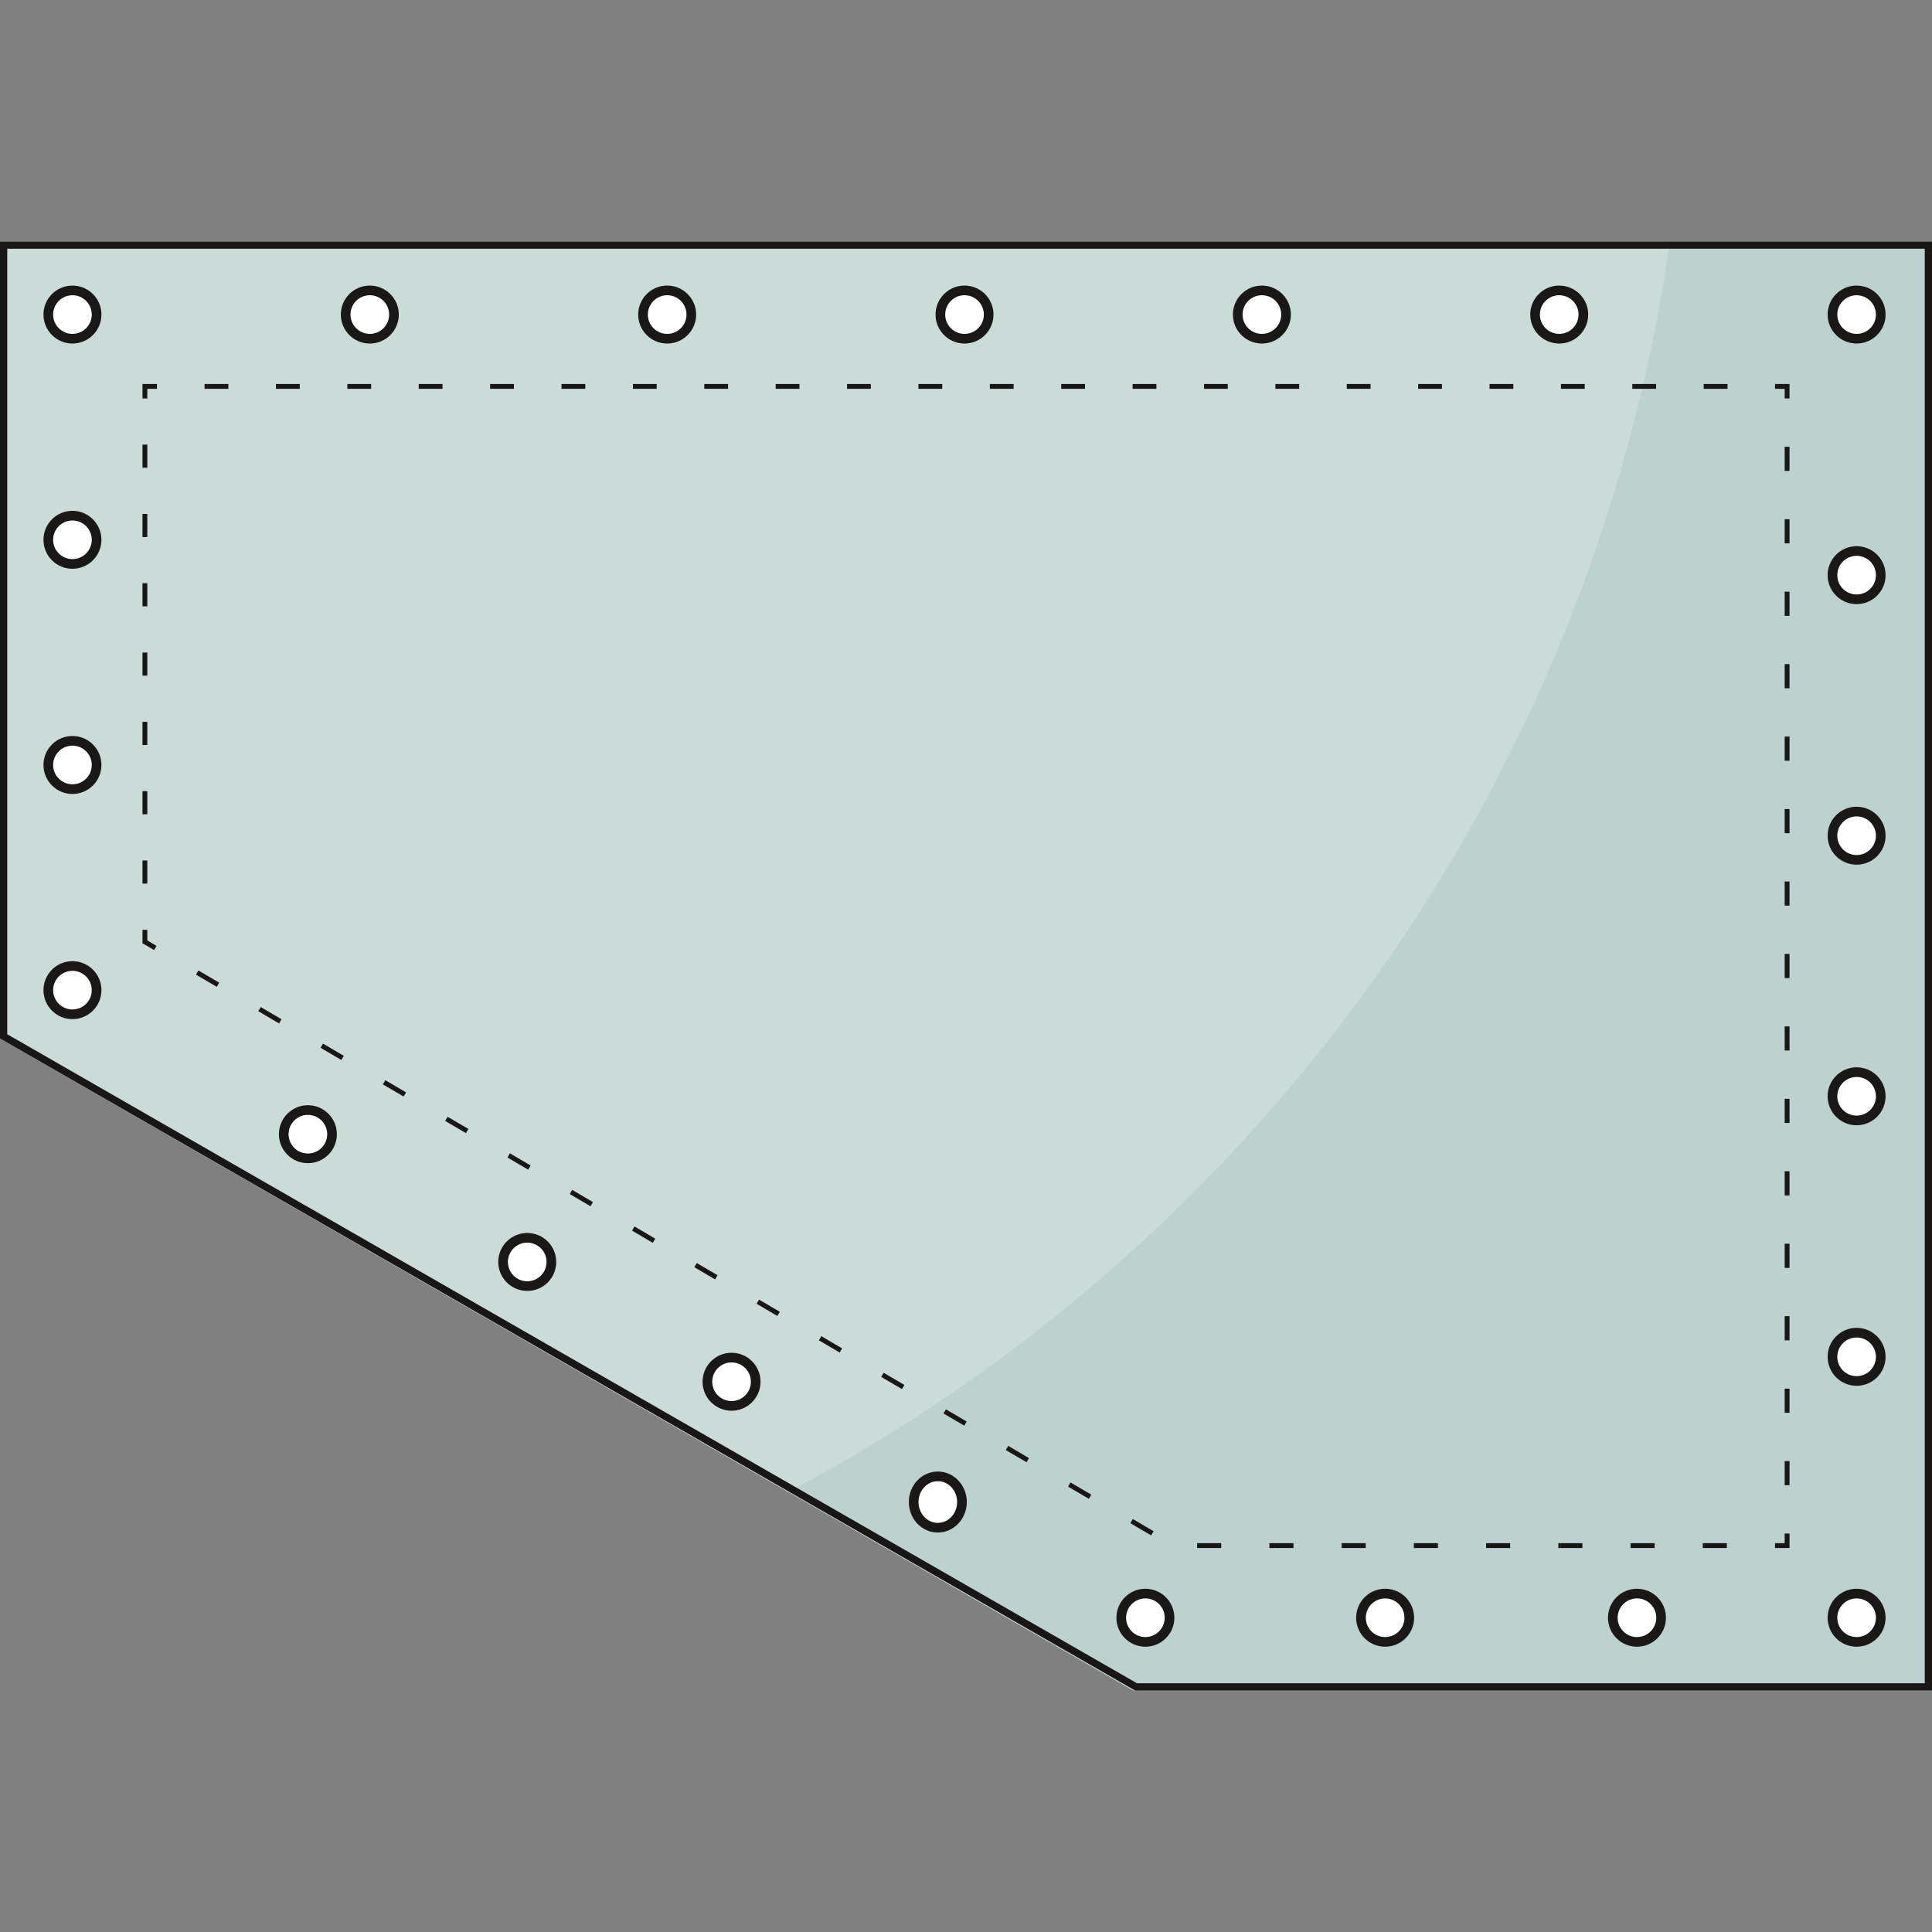 <?xml version="1.0" encoding="utf-8"?>
<!-- Generator: Adobe Illustrator 16.0.0, SVG Export Plug-In . SVG Version: 6.00 Build 0)  -->
<!DOCTYPE svg PUBLIC "-//W3C//DTD SVG 1.1//EN" "http://www.w3.org/Graphics/SVG/1.1/DTD/svg11.dtd">
<svg version="1.1" id="Layer_1" xmlns="http://www.w3.org/2000/svg" xmlns:xlink="http://www.w3.org/1999/xlink" x="0px" y="0px"
	 width="80px" height="80px" viewBox="0 0 80 80" enable-background="new 0 0 80 80" xml:space="preserve">
<rect x="0" y="0" width="80" height="80" fill="#808080" stroke="none"/>
<g>
	<g>
		<polygon fill="#BDD2CE" points="80,10 80,70 46.916,70 0,43 0,10 		"/>
	</g>
	<g opacity="0.2">
		<path fill="#FFFFFF" d="M69.151,10H0v33l32.639,18.783C51.975,51.547,65.925,32.509,69.151,10z"/>
	</g>
	<g>
		<g>
			<polyline fill="none" stroke="#181716" stroke-width="0.2" stroke-miterlimit="5" points="73.5,16 74,16 74,16.5 			"/>
			
				<line fill="none" stroke="#181716" stroke-width="0.2" stroke-miterlimit="5" stroke-dasharray="1,2" x1="74" y1="18.5" x2="74" y2="62.5"/>
			<polyline fill="none" stroke="#181716" stroke-width="0.2" stroke-miterlimit="5" points="74,63.5 74,64 73.5,64 			"/>
			<polyline fill="none" stroke="#181716" stroke-width="0.2" stroke-miterlimit="5" stroke-dasharray="0.997,1.994" points="
				71.506,64 48.584,64 7.291,39.758 			"/>
			<polyline fill="none" stroke="#181716" stroke-width="0.2" stroke-miterlimit="5" points="6.431,39.253 6,39 6,38.5 			"/>
			
				<line fill="none" stroke="#181716" stroke-width="0.2" stroke-miterlimit="5" stroke-dasharray="0.957,1.913" x1="6" y1="36.587" x2="6" y2="17.457"/>
			<polyline fill="none" stroke="#181716" stroke-width="0.2" stroke-miterlimit="5" points="6,16.5 6,16 6.5,16 			"/>
			
				<line fill="none" stroke="#181716" stroke-width="0.2" stroke-miterlimit="5" stroke-dasharray="0.985,1.971" x1="8.471" y1="16" x2="72.515" y2="16"/>
		</g>
	</g>
	<g>
		<path fill="#FFFFFF" d="M76.878,14.025c0.553,0,1-0.446,1-1c0-0.551-0.447-1-1-1c-0.551,0-1,0.449-1,1
			C75.878,13.579,76.327,14.025,76.878,14.025"/>
		<circle fill="none" stroke="#191817" stroke-width="0.4" cx="76.878" cy="13.025" r="1"/>
	</g>
	<g>
		<path fill="#FFFFFF" d="M76.878,67.987c0.553,0,1-0.445,1-1c0-0.551-0.447-1-1-1c-0.551,0-1,0.449-1,1
			C75.878,67.542,76.327,67.987,76.878,67.987"/>
		<circle fill="none" stroke="#191817" stroke-width="0.4" cx="76.878" cy="66.987" r="1"/>
	</g>
	<g>
		<path fill="#FFFFFF" d="M76.878,57.183c0.553,0,1-0.445,1-1c0-0.551-0.447-1-1-1c-0.551,0-1,0.449-1,1
			C75.878,56.737,76.327,57.183,76.878,57.183"/>
		<circle fill="none" stroke="#191817" stroke-width="0.4" cx="76.878" cy="56.183" r="1"/>
	</g>
	<g>
		<path fill="#FFFFFF" d="M76.878,46.395c0.553,0,1-0.445,1-1c0-0.551-0.447-1-1-1c-0.551,0-1,0.449-1,1
			C75.878,45.949,76.327,46.395,76.878,46.395"/>
		<circle fill="none" stroke="#191817" stroke-width="0.4" cx="76.878" cy="45.395" r="1"/>
	</g>
	<g>
		<path fill="#FFFFFF" d="M76.878,35.605c0.553,0,1-0.447,1-1c0-0.551-0.447-1-1-1c-0.551,0-1,0.449-1,1
			C75.878,35.158,76.327,35.605,76.878,35.605"/>
		<circle fill="none" stroke="#191817" stroke-width="0.4" cx="76.878" cy="34.605" r="1"/>
	</g>
	<g>
		<path fill="#FFFFFF" d="M76.878,24.816c0.553,0,1-0.447,1-1c0-0.551-0.447-1-1-1c-0.551,0-1,0.449-1,1
			C75.878,24.369,76.327,24.816,76.878,24.816"/>
		<circle fill="none" stroke="#191817" stroke-width="0.4" cx="76.878" cy="23.816" r="1"/>
	</g>
	<g>
		<path fill="#FFFFFF" d="M3,14.025c0.553,0,1-0.446,1-1c0-0.551-0.447-1-1-1c-0.551,0-1,0.449-1,1C2,13.579,2.449,14.025,3,14.025"
			/>
		<circle fill="none" stroke="#191817" stroke-width="0.4" cx="3" cy="13.025" r="1"/>
	</g>
	<g>
		<path fill="#FFFFFF" d="M12.749,47.965c0.553,0,1-0.445,1-1c0-0.551-0.447-1-1-1c-0.551,0-1,0.449-1,1
			C11.749,47.52,12.198,47.965,12.749,47.965"/>
		<circle fill="none" stroke="#191817" stroke-width="0.4" cx="12.749" cy="46.965" r="1"/>
	</g>
	<g>
		<path fill="#FFFFFF" d="M38.833,63.259c0.553,0,1-0.474,1-1.063c0-0.585-0.447-1.063-1-1.063c-0.551,0-1,0.478-1,1.063
			C37.833,62.785,38.282,63.259,38.833,63.259"/>
		<ellipse fill="none" stroke="#191817" stroke-width="0.4" cx="38.833" cy="62.196" rx="1" ry="1.063"/>
	</g>
	<g>
		<path fill="#FFFFFF" d="M30.292,58.215c0.553,0,1-0.445,1-1c0-0.551-0.447-1-1-1c-0.551,0-1,0.449-1,1
			C29.292,57.77,29.741,58.215,30.292,58.215"/>
		<circle fill="none" stroke="#191817" stroke-width="0.4" cx="30.292" cy="57.215" r="1"/>
	</g>
	<g>
		<path fill="#FFFFFF" d="M21.832,53.255c0.553,0,1-0.445,1-1c0-0.551-0.447-1-1-1c-0.551,0-1,0.449-1,1
			C20.832,52.81,21.281,53.255,21.832,53.255"/>
		<circle fill="none" stroke="#191817" stroke-width="0.4" cx="21.832" cy="52.255" r="1"/>
	</g>
	<g>
		<path fill="#FFFFFF" d="M3,42c0.553,0,1-0.447,1-1c0-0.551-0.447-1-1-1c-0.551,0-1,0.45-1,1C2,41.553,2.449,42,3,42"/>
		<circle fill="none" stroke="#191817" stroke-width="0.4" cx="3" cy="41" r="1"/>
	</g>
	<g>
		<path fill="#FFFFFF" d="M3,23.352c0.553,0,1-0.447,1-1c0-0.551-0.447-1-1-1c-0.551,0-1,0.449-1,1C2,22.904,2.449,23.352,3,23.352"
			/>
		<circle fill="none" stroke="#191817" stroke-width="0.4" cx="3" cy="22.352" r="1"/>
	</g>
	<g>
		<path fill="#FFFFFF" d="M3,32.676c0.553,0,1-0.447,1-1c0-0.551-0.447-1-1-1c-0.551,0-1,0.449-1,1C2,32.229,2.449,32.676,3,32.676"
			/>
		<circle fill="none" stroke="#191817" stroke-width="0.4" cx="3" cy="31.676" r="1"/>
	</g>
	<g>
		<path fill="#FFFFFF" d="M16.313,13.025c0-0.553-0.445-1-1-1c-0.551,0-1,0.447-1,1c0,0.551,0.449,1,1,1
			C15.867,14.025,16.313,13.576,16.313,13.025"/>
		<circle fill="none" stroke="#191817" stroke-width="0.4" cx="15.313" cy="13.025" r="1"/>
	</g>
	<g>
		<path fill="#FFFFFF" d="M65.564,13.025c0-0.553-0.445-1-1-1c-0.551,0-1,0.447-1,1c0,0.551,0.449,1,1,1
			C65.119,14.025,65.564,13.576,65.564,13.025"/>
		<circle fill="none" stroke="#191817" stroke-width="0.4" cx="64.564" cy="13.025" r="1"/>
	</g>
	<g>
		<path fill="#FFFFFF" d="M53.252,13.025c0-0.553-0.445-1-1-1c-0.551,0-1,0.447-1,1c0,0.551,0.449,1,1,1
			C52.807,14.025,53.252,13.576,53.252,13.025"/>
		<circle fill="none" stroke="#191817" stroke-width="0.4" cx="52.252" cy="13.025" r="1"/>
	</g>
	<g>
		<path fill="#FFFFFF" d="M40.938,13.025c0-0.553-0.446-1-0.999-1c-0.551,0-1,0.447-1,1c0,0.551,0.449,1,1,1
			C40.492,14.025,40.938,13.576,40.938,13.025"/>
		<circle fill="none" stroke="#191817" stroke-width="0.4" cx="39.939" cy="13.025" r="1"/>
	</g>
	<g>
		<path fill="#FFFFFF" d="M28.626,13.025c0-0.553-0.447-1-1-1c-0.551,0-1,0.447-1,1c0,0.551,0.449,1,1,1
			C28.179,14.025,28.626,13.576,28.626,13.025"/>
		<circle fill="none" stroke="#191817" stroke-width="0.4" cx="27.626" cy="13.025" r="1"/>
	</g>
	<g>
		<path fill="#FFFFFF" d="M68.783,66.987c0-0.553-0.445-1-1-1c-0.551,0-1,0.447-1,1c0,0.551,0.449,1,1,1
			C68.338,67.987,68.783,67.538,68.783,66.987"/>
		<circle fill="none" stroke="#191817" stroke-width="0.4" cx="67.783" cy="66.987" r="1"/>
	</g>
	<g>
		<path fill="#FFFFFF" d="M58.355,66.987c0-0.553-0.445-1-1-1c-0.551,0-1,0.447-1,1c0,0.551,0.449,1,1,1
			C57.91,67.987,58.355,67.538,58.355,66.987"/>
		<circle fill="none" stroke="#191817" stroke-width="0.4" cx="57.355" cy="66.987" r="1"/>
	</g>
	<g>
		<path fill="#FFFFFF" d="M48.428,66.987c0-0.553-0.447-1-1-1c-0.551,0-1,0.447-1,1c0,0.551,0.449,1,1,1
			C47.98,67.987,48.428,67.538,48.428,66.987"/>
		<circle fill="none" stroke="#191817" stroke-width="0.4" cx="47.428" cy="66.987" r="1"/>
	</g>
	<g>
		<path fill="#181716" d="M79.7,10.3v59.4H47.08L0.3,42.826V10.3H79.7 M80,10H0v33l47,27h33V10L80,10z"/>
	</g>
</g>
</svg>
